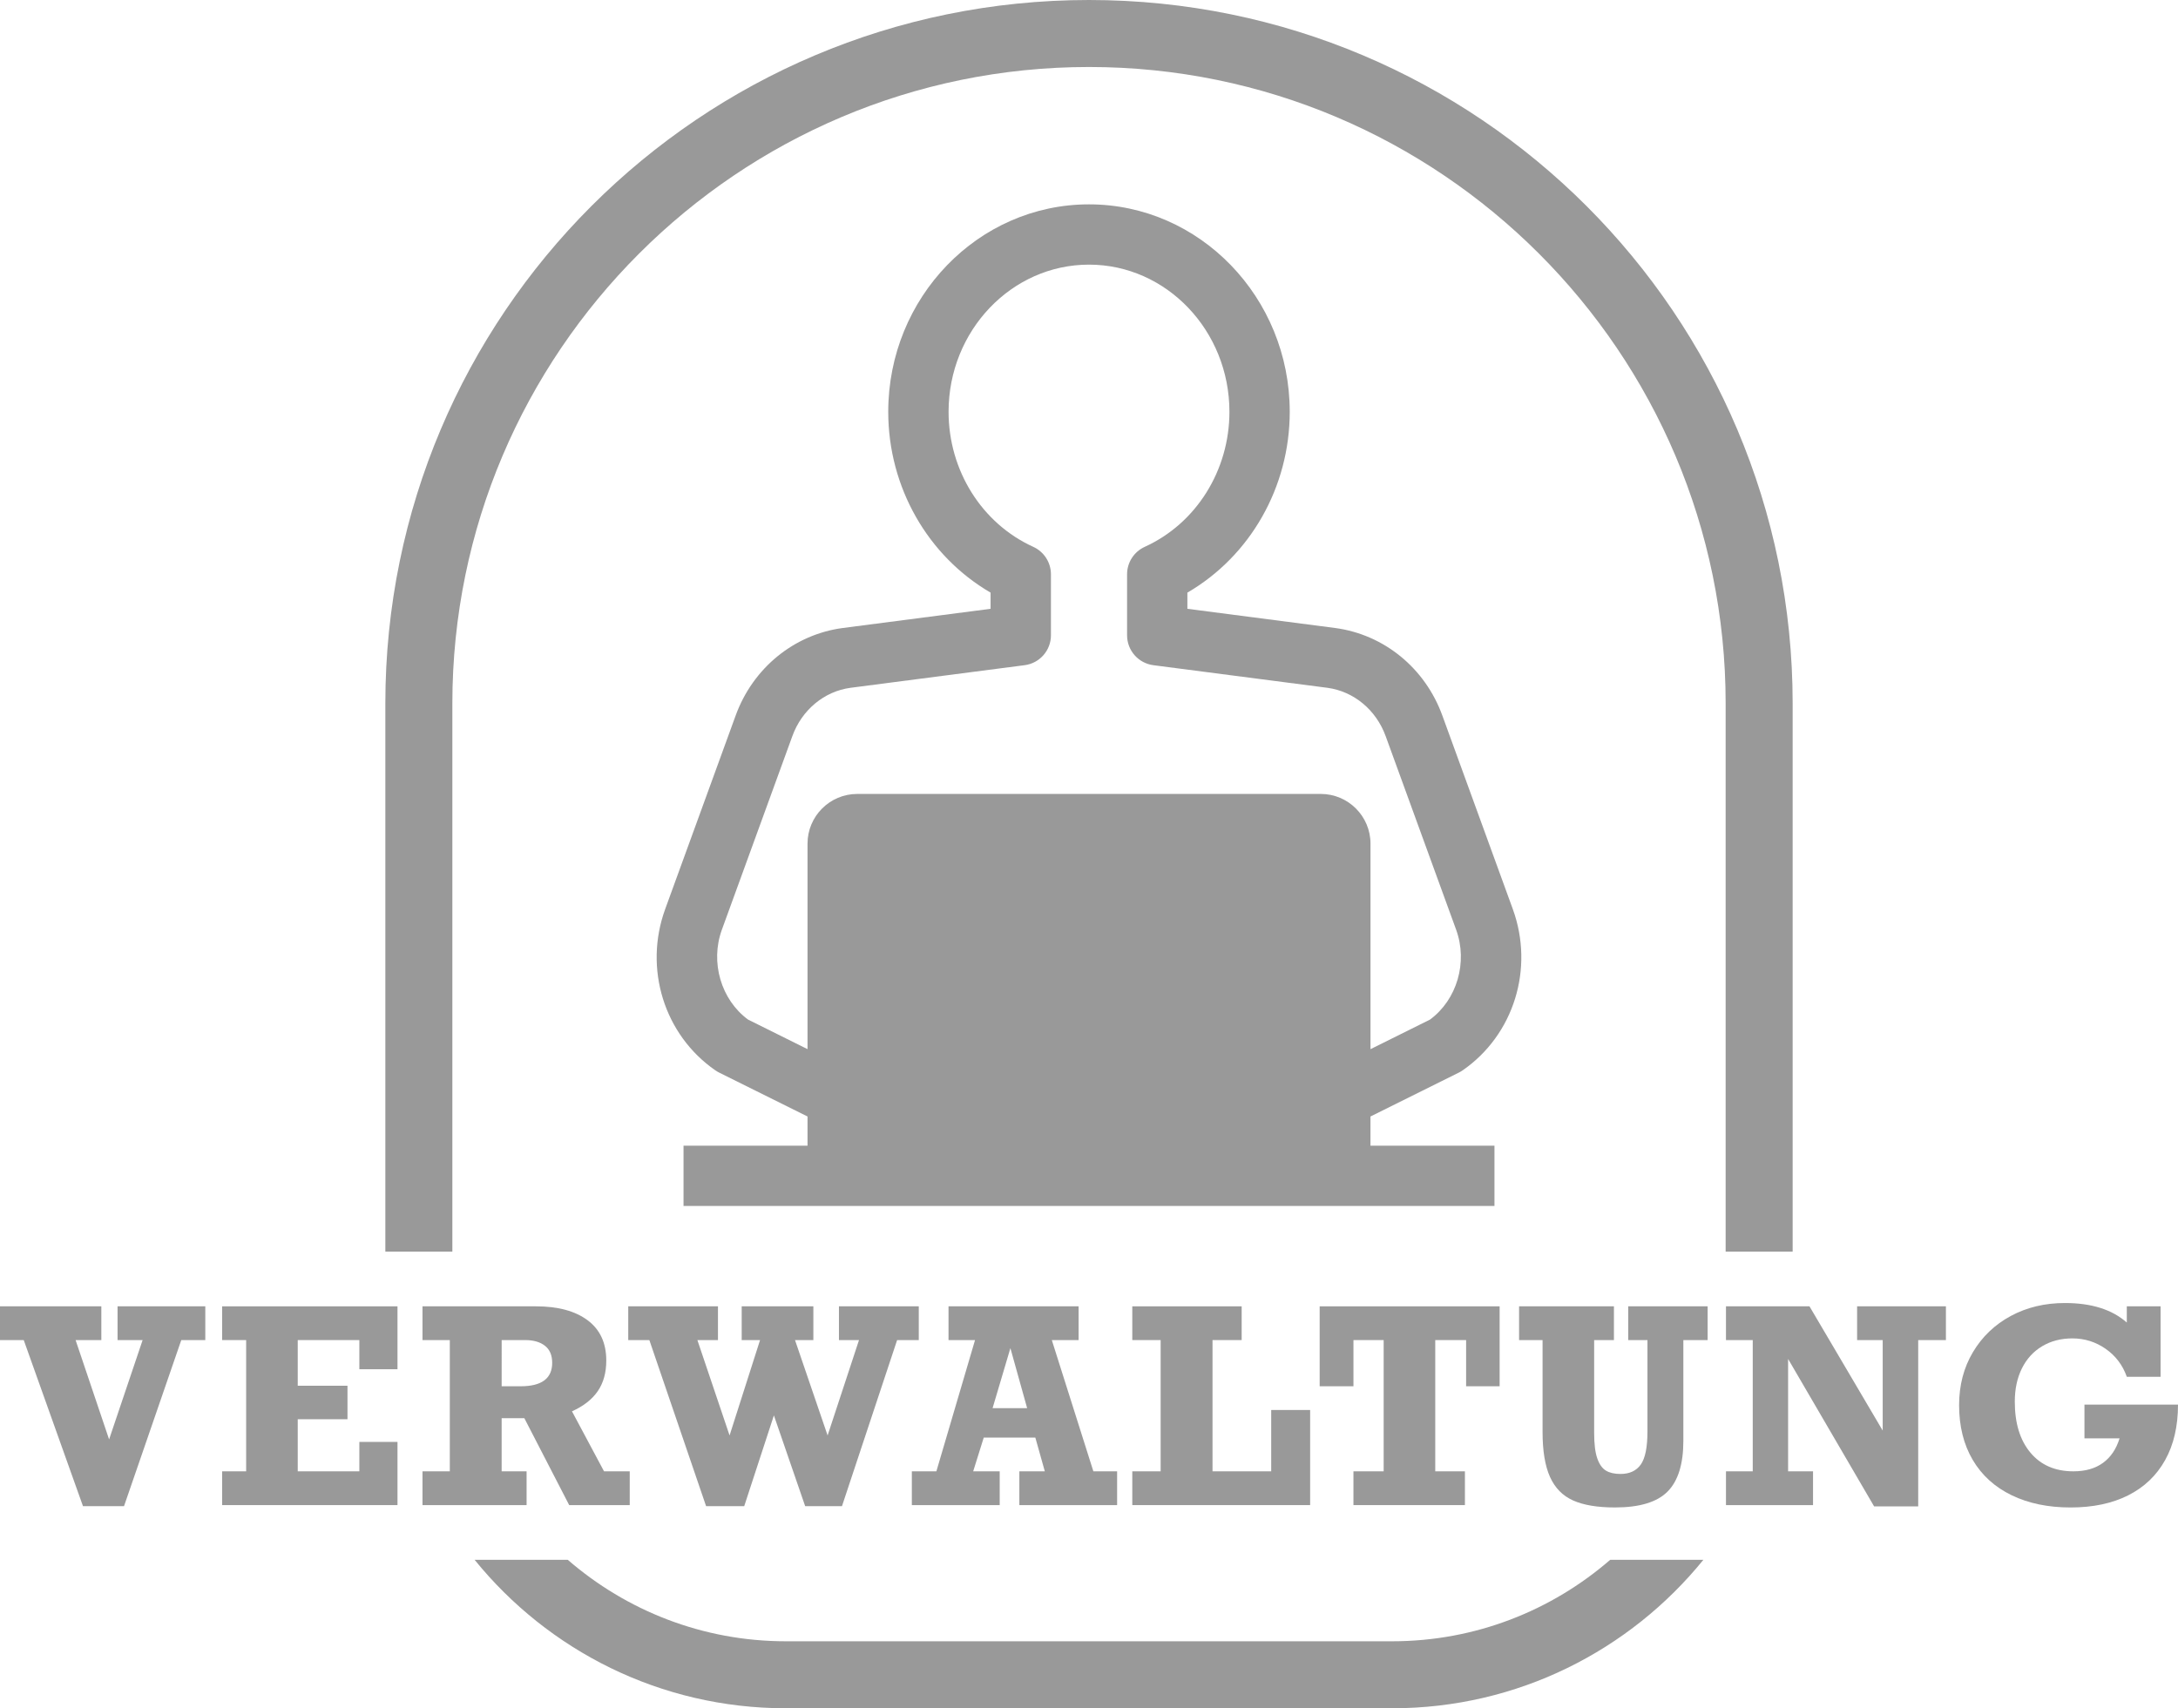<?xml version="1.0" encoding="utf-8"?>
<!-- Generator: Adobe Illustrator 24.3.0, SVG Export Plug-In . SVG Version: 6.00 Build 0)  -->
<svg version="1.1" id="Ebene_1" xmlns="http://www.w3.org/2000/svg" xmlns:xlink="http://www.w3.org/1999/xlink" x="0px" y="0px"
	 width="120px" height="94.143px" viewBox="0 0 120 94.143" style="enable-background:new 0 0 120 94.143;"
	 xml:space="preserve">
<style type="text/css">
	.st0{fill:#999999;}
</style>
<g>
	<path class="st0" d="M46.42,34.611c-2.681,0.362-4.936,2.208-5.886,4.817l-3.884,10.671
		c-1.193,3.278-0.058,6.933,2.761,8.886c0.066,0.046,0.135,0.087,0.207,0.123
		l4.874,2.422v1.609h-6.832v3.323h44.68v-3.323h-6.832v-1.609l4.874-2.422
		c0.072-0.036,0.141-0.077,0.207-0.123c2.819-1.953,3.954-5.608,2.761-8.886
		l-3.884-10.671c-0.95-2.609-3.205-4.455-5.895-4.818l-8.15-1.059v-0.892
		c3.458-2.01,5.639-5.809,5.639-9.965c0-6.304-4.962-11.432-11.06-11.432
		c-6.099,0-11.061,5.129-11.061,11.432c0,4.156,2.182,7.955,5.639,9.965v0.892
		L46.42,34.611z M56.928,30.136c-2.834-1.288-4.665-4.209-4.665-7.443
		c0-4.471,3.471-8.109,7.737-8.109c4.266,0,7.737,3.638,7.737,8.109
		c0,3.234-1.831,6.155-4.665,7.443c-0.593,0.27-0.974,0.861-0.974,1.513v3.362
		c0,0.835,0.62,1.54,1.448,1.648l9.589,1.246
		c1.453,0.196,2.683,1.216,3.209,2.661l3.884,10.671
		c0.653,1.795,0.047,3.859-1.442,4.954l-3.277,1.629V46.492
		c0-1.51-1.228-2.738-2.738-2.738H47.23c-1.51,0-2.738,1.228-2.738,2.738v11.326
		l-3.277-1.629c-1.489-1.095-2.095-3.159-1.442-4.954l3.884-10.671
		c0.526-1.445,1.755-2.464,3.2-2.659l9.598-1.247
		c0.828-0.107,1.448-0.813,1.448-1.648v-3.362
		C57.902,30.997,57.521,30.406,56.928,30.136z"/>
	<polygon class="st0" points="6.477,73.852 7.858,73.852 6.011,79.326 4.165,73.852 
		5.583,73.852 5.583,71.992 0,71.992 0,73.852 1.308,73.852 4.572,83.004 
		6.833,83.004 9.988,73.852 11.311,73.852 11.311,71.992 6.477,71.992 	"/>
	<polygon class="st0" points="12.239,73.852 13.562,73.852 13.562,81.085 12.239,81.085 
		12.239,82.946 21.9,82.946 21.9,79.464 19.799,79.464 19.799,81.085 
		16.404,81.085 16.404,78.214 19.145,78.214 19.145,76.368 16.404,76.368 
		16.404,73.852 19.799,73.852 19.799,75.459 21.9,75.459 21.9,71.992 
		12.239,71.992 	"/>
	<path class="st0" d="M23.278,81.085v1.861h5.735V81.085h-1.374v-2.929h1.25l2.471,4.79
		h3.336V81.085H33.28l-1.766-3.307c0.635-0.286,1.109-0.657,1.421-1.112
		s0.469-1.018,0.469-1.686c0-0.969-0.343-1.709-1.029-2.221
		c-0.686-0.511-1.634-0.767-2.846-0.767h-6.251v1.861h1.505v7.233H23.278z
		 M27.64,73.852h1.294c0.46,0,0.824,0.104,1.09,0.313
		c0.266,0.208,0.4,0.521,0.4,0.938c0,0.863-0.579,1.294-1.737,1.294h-1.047
		V73.852z"/>
	<polygon class="st0" points="34.614,73.852 35.777,73.852 38.903,83.004 41.004,83.004 
		42.639,78.003 44.362,83.004 46.39,83.004 49.428,73.852 50.621,73.852 
		50.621,71.992 46.223,71.992 46.223,73.852 47.328,73.852 45.598,79.108 
		43.802,73.852 44.813,73.852 44.813,71.992 40.865,71.992 40.865,73.852 
		41.876,73.852 40.197,79.108 38.423,73.852 39.557,73.852 39.557,71.992 
		34.614,71.992 	"/>
	<path class="st0" d="M56.163,82.946h5.386V81.085h-1.308l-2.29-7.233h1.476v-1.861h-7.167
		v1.861h1.461l-2.13,7.233h-1.352v1.861h4.841V81.085h-1.461l0.582-1.861h2.842
		l0.523,1.861H56.163V82.946z M54.688,77.603l0.981-3.307l0.923,3.307H54.688z"/>
	<polygon class="st0" points="62.385,81.085 62.385,82.946 72.184,82.946 72.184,77.705 
		70.039,77.705 70.039,81.085 66.805,81.085 66.805,73.852 68.411,73.852 68.411,71.992 
		62.385,71.992 62.385,73.852 63.948,73.852 63.948,81.085 	"/>
	<polygon class="st0" points="82.624,76.397 82.624,71.992 72.709,71.992 72.709,76.397 
		74.57,76.397 74.57,73.852 76.235,73.852 76.235,81.085 74.57,81.085 
		74.57,82.946 80.712,82.946 80.712,81.085 79.077,81.085 79.077,73.852 
		80.778,73.852 80.778,76.397 	"/>
	<path class="st0" d="M89.708,73.852h1.061v5.03c0,0.872-0.122,1.482-0.367,1.828
		c-0.245,0.346-0.619,0.52-1.123,0.52c-0.33,0-0.596-0.062-0.8-0.185
		c-0.204-0.124-0.362-0.349-0.476-0.676c-0.114-0.327-0.171-0.793-0.171-1.399
		V73.852h1.09v-1.861h-5.226v1.861h1.294v5.059c0,1.051,0.137,1.88,0.411,2.486
		c0.274,0.606,0.698,1.037,1.272,1.294c0.574,0.257,1.344,0.385,2.308,0.385
		c1.352,0,2.318-0.292,2.897-0.876c0.579-0.584,0.869-1.516,0.869-2.795V73.852
		h1.337v-1.861h-4.376V73.852z"/>
	<polygon class="st0" points="102.32,73.852 103.73,73.852 103.73,78.839 99.696,71.992 
		95.095,71.992 95.095,73.852 96.57,73.852 96.57,81.085 95.095,81.085 
		95.095,82.946 99.892,82.946 99.892,81.085 98.518,81.085 98.518,74.892 
		103.258,83.019 105.686,83.019 105.686,73.852 107.213,73.852 107.213,71.992 
		102.32,71.992 	"/>
	<path class="st0" d="M114.846,77.407v1.861h1.934c-0.179,0.586-0.482,1.036-0.909,1.348
		c-0.426,0.313-0.972,0.469-1.636,0.469c-1.003,0-1.792-0.343-2.366-1.029
		c-0.574-0.686-0.861-1.622-0.861-2.809c0-0.698,0.131-1.31,0.392-1.835
		c0.262-0.526,0.634-0.933,1.116-1.221s1.036-0.432,1.661-0.432
		c0.673,0,1.286,0.192,1.835,0.574c0.55,0.383,0.939,0.897,1.167,1.541h1.861
		v-3.882h-1.861v0.894c-0.809-0.717-1.945-1.076-3.409-1.076
		c-1.11,0-2.106,0.239-2.988,0.716c-0.882,0.477-1.576,1.142-2.083,1.995
		c-0.506,0.853-0.76,1.824-0.76,2.915c0,1.163,0.25,2.169,0.749,3.017
		c0.499,0.848,1.213,1.497,2.141,1.948c0.928,0.451,2.012,0.676,3.253,0.676
		c1.231,0,2.289-0.223,3.173-0.669s1.563-1.093,2.035-1.941
		C119.764,79.619,120,78.599,120,77.407H114.846z"/>
	<path class="st0" d="M98.769,68.977V38.769C98.769,17.358,81.412,0,60,0h-0
		C38.588,0,21.231,17.358,21.231,38.769v30.207h3.692V38.769
		C24.923,19.428,40.658,3.692,60,3.692s35.077,15.735,35.077,35.077v30.207H98.769z"/>
	<path class="st0" d="M76.703,90.451H43.296c-4.591,0-8.79-1.696-12.014-4.49h-5.133
		c4.045,4.99,10.222,8.182,17.147,8.182h33.407c6.924,0,13.101-3.192,17.147-8.182
		h-5.133C85.494,88.755,81.294,90.451,76.703,90.451z"/>
</g>
</svg>
